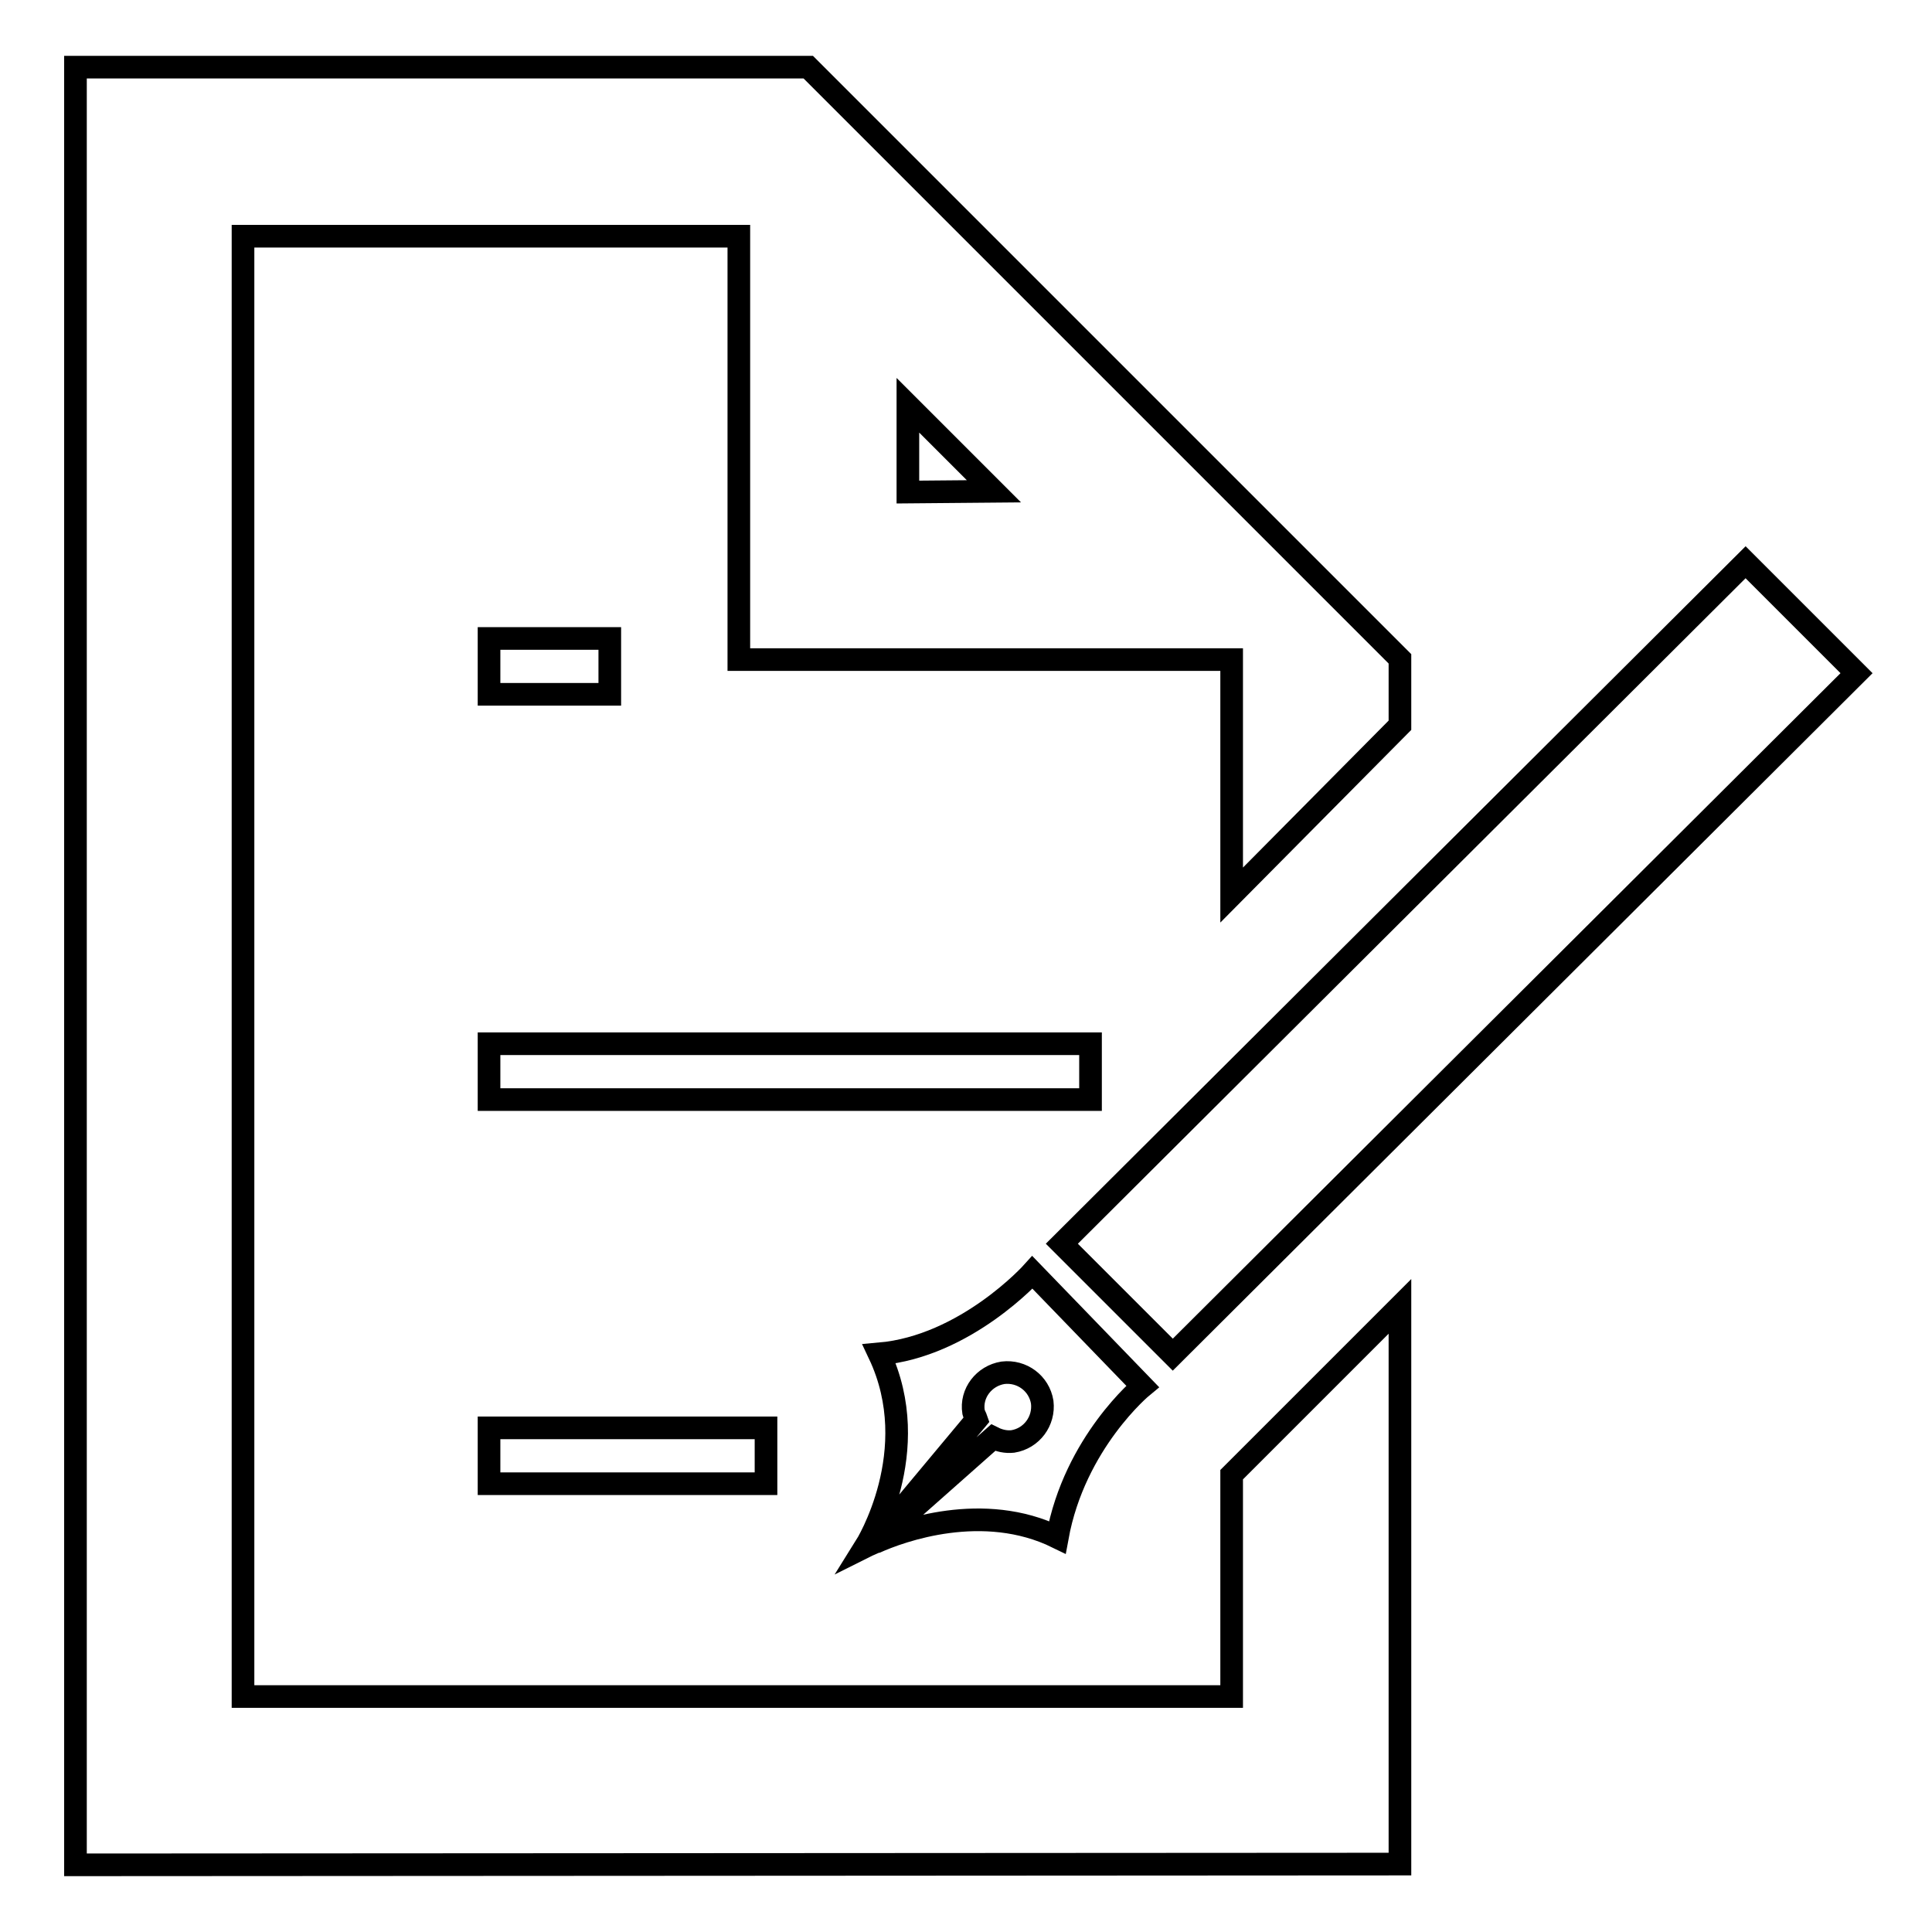 <?xml version="1.0" encoding="utf-8"?>
<!-- Svg Vector Icons : http://www.onlinewebfonts.com/icon -->
<!DOCTYPE svg PUBLIC "-//W3C//DTD SVG 1.1//EN" "http://www.w3.org/Graphics/SVG/1.1/DTD/svg11.dtd">
<svg version="1.1" xmlns="http://www.w3.org/2000/svg" xmlns:xlink="http://www.w3.org/1999/xlink" x="0px" y="0px" viewBox="0 0 256 256" enable-background="new 0 0 256 256" xml:space="preserve">
<g><g><path stroke-width="3" fill-opacity="0" stroke="#000000"  d="M64.8,84.6h16V92h-16V84.6L64.8,84.6z"/><path stroke-width="3" fill-opacity="0" stroke="#000000"  d="M64.8,138.3h79.7v7.4H64.8V138.3L64.8,138.3z"/><path stroke-width="3" fill-opacity="0" stroke="#000000"  d="M64.8,189.2h36.7v7.4H64.8V189.2L64.8,189.2z"/><path stroke-width="3" fill-opacity="0" stroke="#000000"  d="M136.8,168.6c0,0-8.8,9.8-20.3,10.8c6.1,12.9-1.8,25.5-1.8,25.5s0.4-0.2,1.1-0.5l13.6-16.3c-0.1-0.3-0.3-0.6-0.4-1c-0.4-2.5,1.4-4.8,3.9-5.2c2.5-0.3,4.8,1.4,5.2,3.9c0.3,2.5-1.4,4.8-3.9,5.2c-0.9,0.1-1.8-0.1-2.6-0.5l-15.7,13.9c3.5-1.6,14.4-5.5,24.2-0.7c2.3-12.6,11.3-20,11.3-20L136.8,168.6L136.8,168.6z"/><path stroke-width="3" fill-opacity="0" stroke="#000000"  d="M155.4,179.5l-14.7-14.7l90.6-90.3L246,89.2L155.4,179.5z"/><path stroke-width="3" fill-opacity="0" stroke="#000000"  d="M185.5,96.1l0-8.8L107.1,8.9L10,8.9v238.2l175.5-0.1l0-73.9l-22.3,22.3v29.4h-131V31.3h65.7v56.1h65.3v31.2L185.5,96.1L185.5,96.1z M120.3,65.2V53.7l11.4,11.4L120.3,65.2L120.3,65.2z"/></g></g>
</svg>